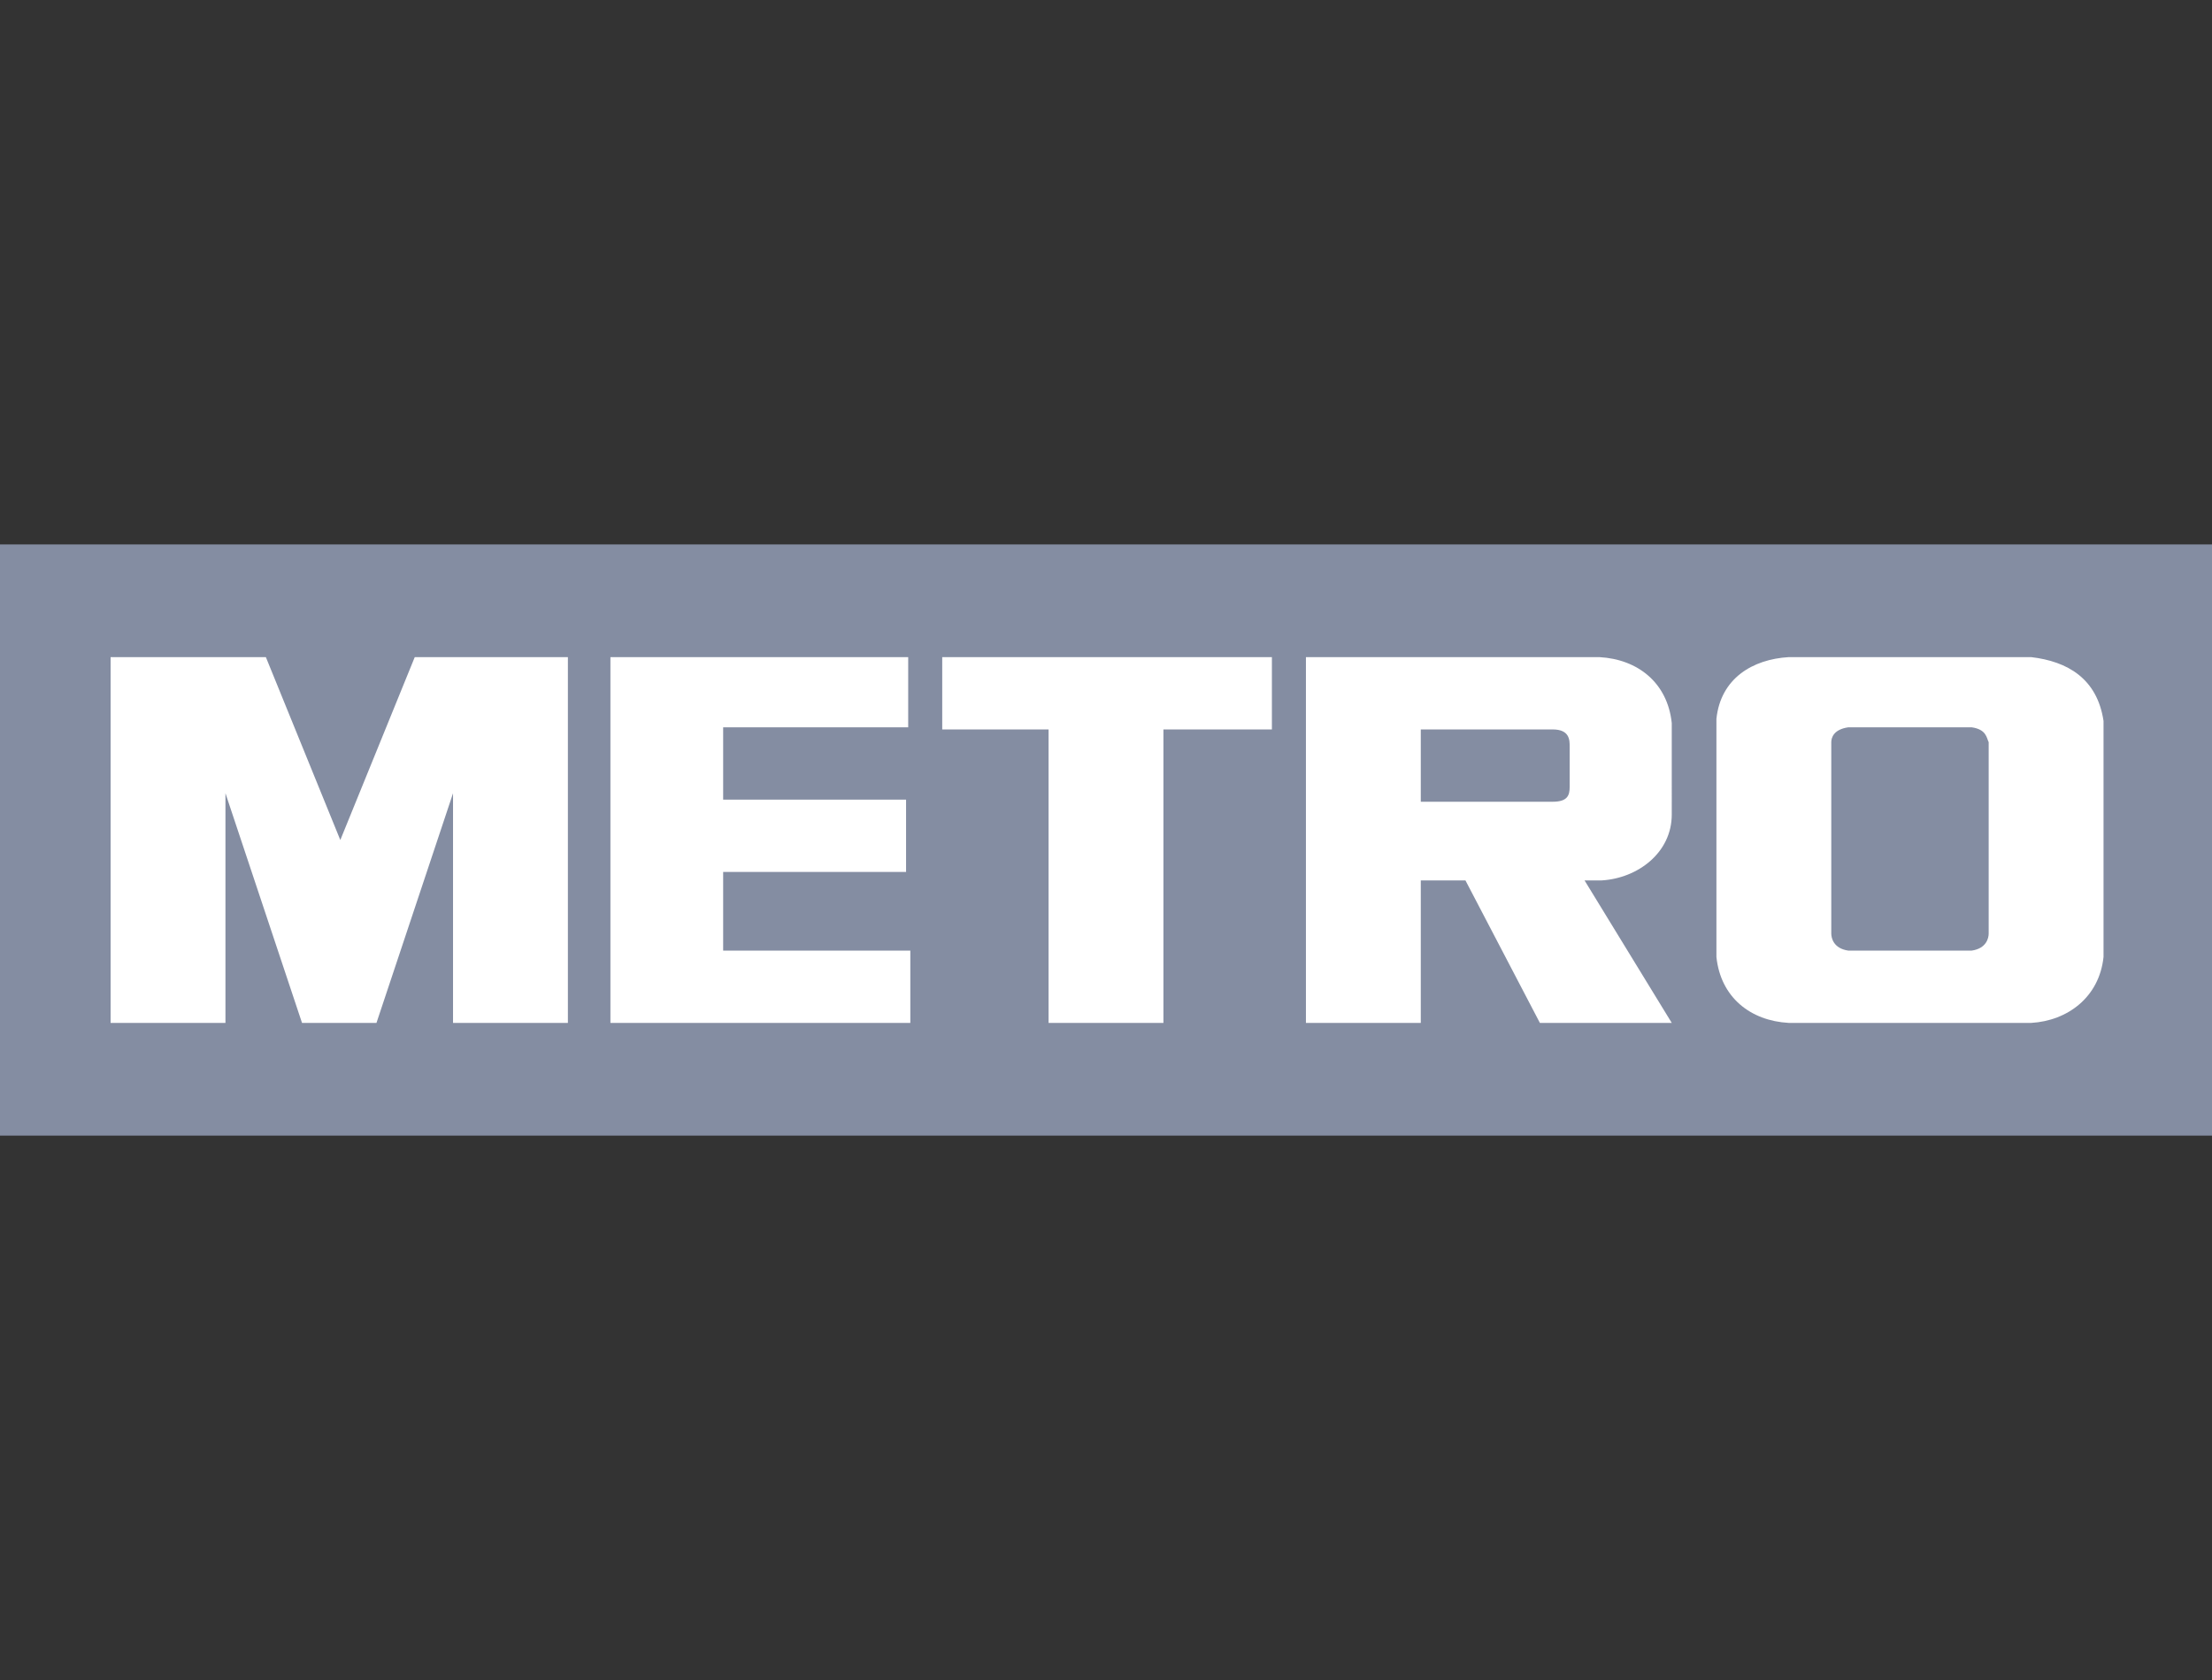 <svg xmlns="http://www.w3.org/2000/svg" id="Layer_1" x="0" y="0" version="1.1" viewBox="0 0 104 79" xml:space="preserve"><rect x="0" y="0" width="104" height="79" fill="#333333" stroke="none"/><style>.st0{fill:#848da2}.st1{fill-rule:evenodd;clip-rule:evenodd;fill:#fff}</style><path d="M0 25.6h104v27.8H0V25.6z" class="st0"/><path d="M93.5 43.9c0 .2-.1.7-.8.8h-5.8c-.7-.1-.8-.6-.8-.8v-9c0-.2.1-.6.8-.7h5.8c.7.1.7.5.8.7v9zm2-13H84.1c-1.7.1-3.2 1-3.4 2.9V45c.2 1.9 1.6 3 3.4 3.1h11.4c1.7-.1 3.2-1.2 3.4-3.1V33.9c-.3-2-1.7-2.8-3.4-3zm-46.1 3.4h-5.1v-3.4h15.5v3.4h-5.1v13.8h-5.4V34.3h.1zm-6.7 0v-3.4h-14v17.2h14.1v-3.4H34V41h8.6v-3.4H34v-3.4h8.7v.1zM73.8 37c0 .4-.1.7-.8.7h-6.2v-3.4H73c.8 0 .8.5.8.8V37zm1.5 4.4c1.7-.1 3.3-1.3 3.3-3.1V34c-.2-1.9-1.6-3-3.4-3.1H61.4v17.2h5.4v-6.7h2.1l3.5 6.7h6.2l-4.1-6.7h.8zm-57.6 6.7l3.6-10.8v10.8h5.4V30.9h-7.2L16 39.5l-3.5-8.6H5.2v17.2h5.4V37.3l3.6 10.8h3.5z" class="st1"/></svg>